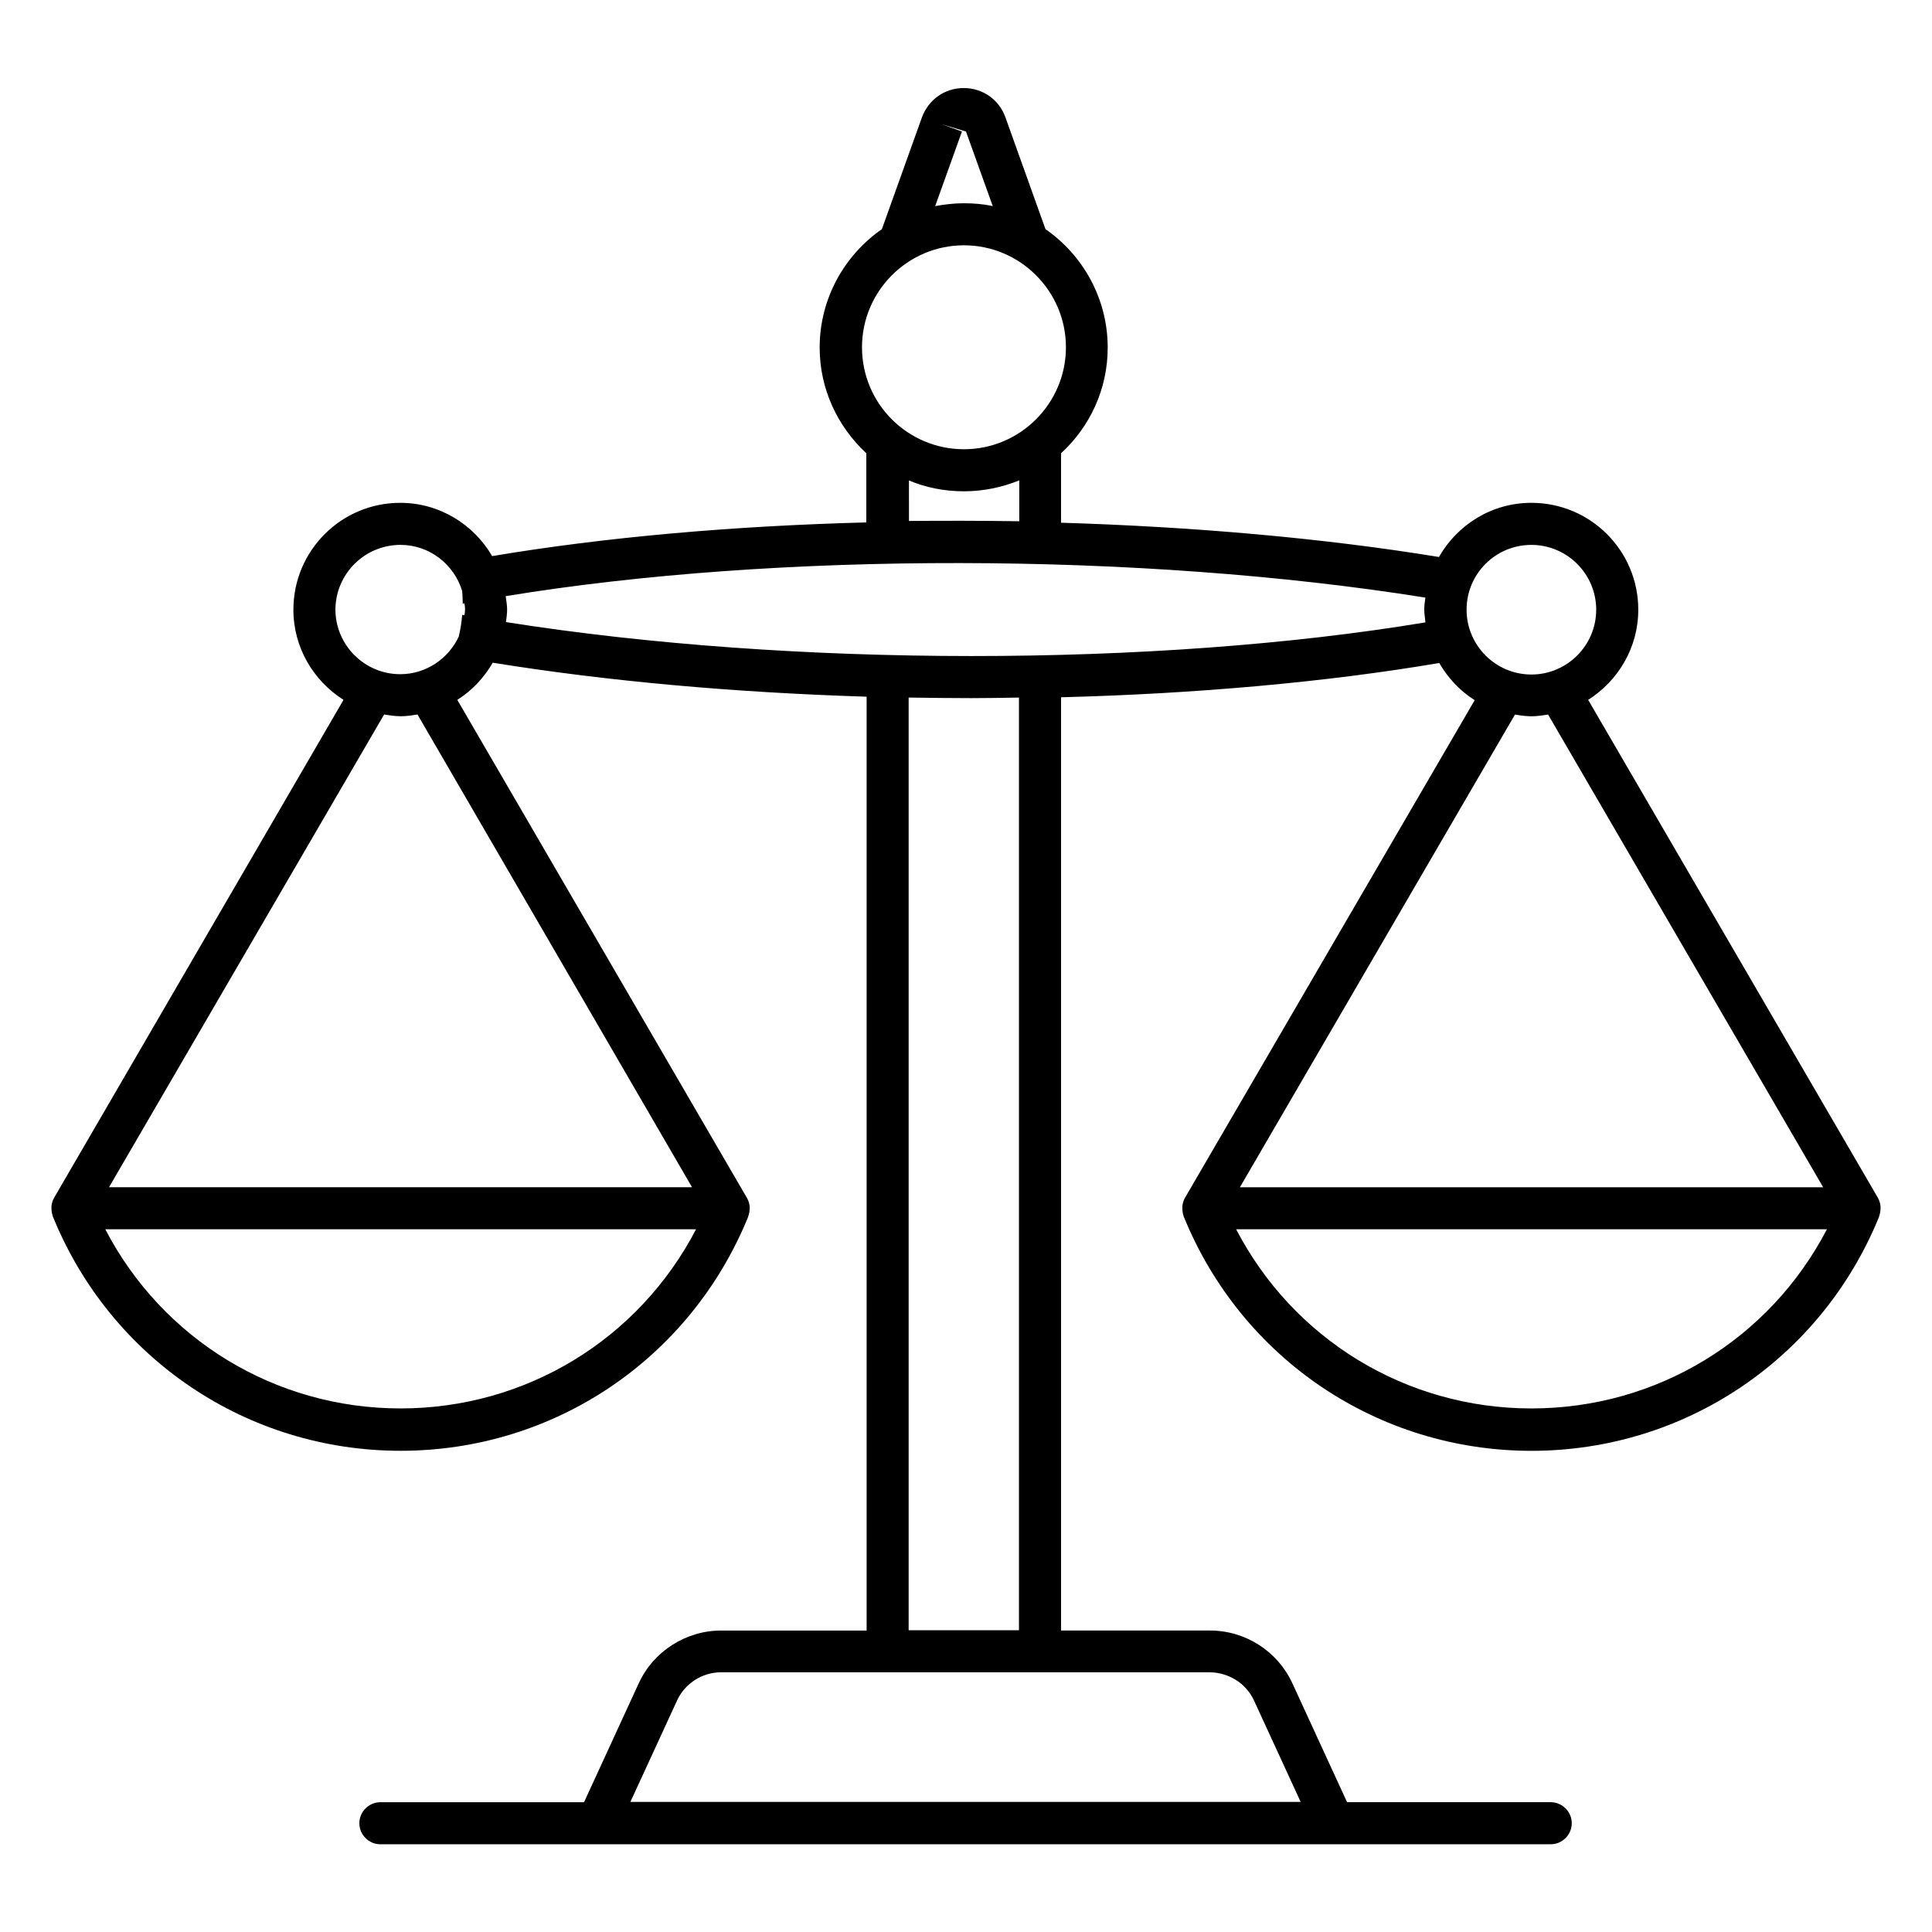 <?xml version="1.0" encoding="UTF-8"?>
<!-- Uploaded to: ICON Repo, www.svgrepo.com, Generator: ICON Repo Mixer Tools -->
<svg fill="#000000" width="800px" height="800px" version="1.1" viewBox="144 144 512 512" xmlns="http://www.w3.org/2000/svg">
 <path d="m642.36 463.97v-0.305c-0.078-0.762-0.305-1.527-0.688-2.215l-76.793-131.98c7.938-5.039 13.281-13.816 13.281-23.895 0-15.648-12.672-28.32-28.32-28.32-10.535 0-19.617 5.801-24.504 14.352-30.84-5.039-65.266-8.016-100.15-9.082v-18.398c7.559-6.945 12.367-16.871 12.367-28.016 0-12.977-6.566-24.504-16.488-31.375l-10.609-29.617c-1.68-4.734-6.031-7.785-11.07-7.785-5.039 0-9.312 3.055-11.07 7.785l-10.609 29.617c-9.922 6.871-16.488 18.398-16.488 31.375 0 11.07 4.809 20.992 12.367 28.016v18.32c-35.191 0.918-69.234 3.894-99.16 8.93-4.887-8.398-13.969-14.121-24.352-14.121-15.648 0-28.32 12.672-28.32 28.32 0 10.078 5.344 18.855 13.281 23.895l-76.711 131.98c-0.383 0.688-0.609 1.449-0.688 2.215v0.383c0 0.688 0.078 1.449 0.305 2.062 0 0.078 0 0.23 0.078 0.305 15.344 37.711 51.527 62.059 92.137 62.059 40.688 0 76.793-24.352 92.137-62.059 0-0.078 0-0.23 0.078-0.305 0.23-0.688 0.305-1.375 0.305-2.062v-0.305c-0.078-0.762-0.305-1.527-0.688-2.215l-76.797-132.06c3.894-2.441 7.098-5.879 9.391-9.848 30.609 4.961 64.578 7.938 99.082 9.008v247.48h-38.551c-9.312 0-17.938 5.496-21.832 13.969l-14.504 31.527h-53.969c-3.055 0-5.574 2.519-5.574 5.574s2.519 5.574 5.574 5.574l310.15-0.004c3.055 0 5.574-2.519 5.574-5.574 0-3.055-2.519-5.574-5.574-5.574h-53.969l-14.504-31.527c-3.894-8.473-12.441-13.969-21.832-13.969h-39.465v-247.32c35.57-0.918 70.074-3.969 100.23-9.082 2.289 3.969 5.496 7.406 9.391 9.848l-76.793 131.91c-0.383 0.688-0.609 1.449-0.688 2.215v0.383c0 0.688 0.078 1.449 0.305 2.062 0 0.078 0 0.23 0.078 0.305 15.344 37.711 51.527 62.059 92.137 62.059s76.793-24.352 92.137-62.059c0-0.078 0-0.23 0.078-0.305 0.227-0.77 0.305-1.457 0.305-2.141zm-248.7-287.02 6.336 1.906 7.098 19.77c-2.441-0.535-5.039-0.762-7.633-0.762s-5.191 0.305-7.633 0.762l7.098-19.77zm-21.223 59.082c0-14.887 12.137-27.023 27.023-27.023 14.887 0 27.023 12.137 27.023 27.023s-12.137 27.023-27.023 27.023c-14.887 0-27.023-12.062-27.023-27.023zm12.367 35.266c4.504 1.91 9.465 2.902 14.656 2.902s10.152-1.07 14.656-2.902v10.84c-9.77-0.152-19.543-0.152-29.234-0.078l-0.004-10.762zm-134.66 17.102c7.711 0 14.199 5.191 16.336 12.215 0.078 1.145 0.152 2.215 0.152 3.359 0.152 0 0.305-0.078 0.457-0.078 0.078 0.535 0.152 1.07 0.152 1.602 0 0.535-0.078 0.992-0.152 1.527-0.23 0-0.383-0.078-0.609-0.078-0.152 1.984-0.457 3.894-0.918 5.801-2.75 5.801-8.625 9.922-15.496 9.922-9.465 0-17.176-7.711-17.176-17.176 0.078-9.461 7.789-17.094 17.254-17.094zm0 228.85c-33.281 0-63.129-18.398-78.242-47.48h156.56c-15.191 29.16-45.039 47.48-78.32 47.48zm77.25-58.625h-154.5l72.898-125.27c1.449 0.23 2.902 0.457 4.426 0.457 1.527 0 2.977-0.23 4.426-0.457zm148.93 136.03 12.367 26.871h-177.63l12.367-26.871c2.062-4.504 6.641-7.481 11.68-7.481h129.54c5.035 0.074 9.617 2.977 11.676 7.481zm-62.289-18.625h-29.234v-247.17c5.574 0.078 11.145 0.152 16.641 0.152 4.199 0 8.398-0.078 12.594-0.152zm-135.95-267.17c0.152-1.145 0.305-2.215 0.305-3.359 0-1.223-0.23-2.367-0.383-3.512 71.984-11.832 168.24-11.68 243.74 0.383-0.152 1.07-0.305 2.062-0.305 3.207s0.23 2.215 0.305 3.359c-71.602 11.906-167.94 11.906-243.66-0.078zm271.75-20.457c9.465 0 17.176 7.711 17.176 17.176 0 9.465-7.711 17.176-17.176 17.176s-17.176-7.711-17.176-17.176c0-9.543 7.711-17.176 17.176-17.176zm0 45.418c1.527 0 2.977-0.23 4.426-0.457l72.898 125.27h-154.57l72.898-125.27c1.375 0.227 2.824 0.457 4.352 0.457zm0 183.43c-33.281 0-63.129-18.398-78.242-47.48h156.56c-15.191 29.16-45.039 47.48-78.32 47.48z"/>
</svg>